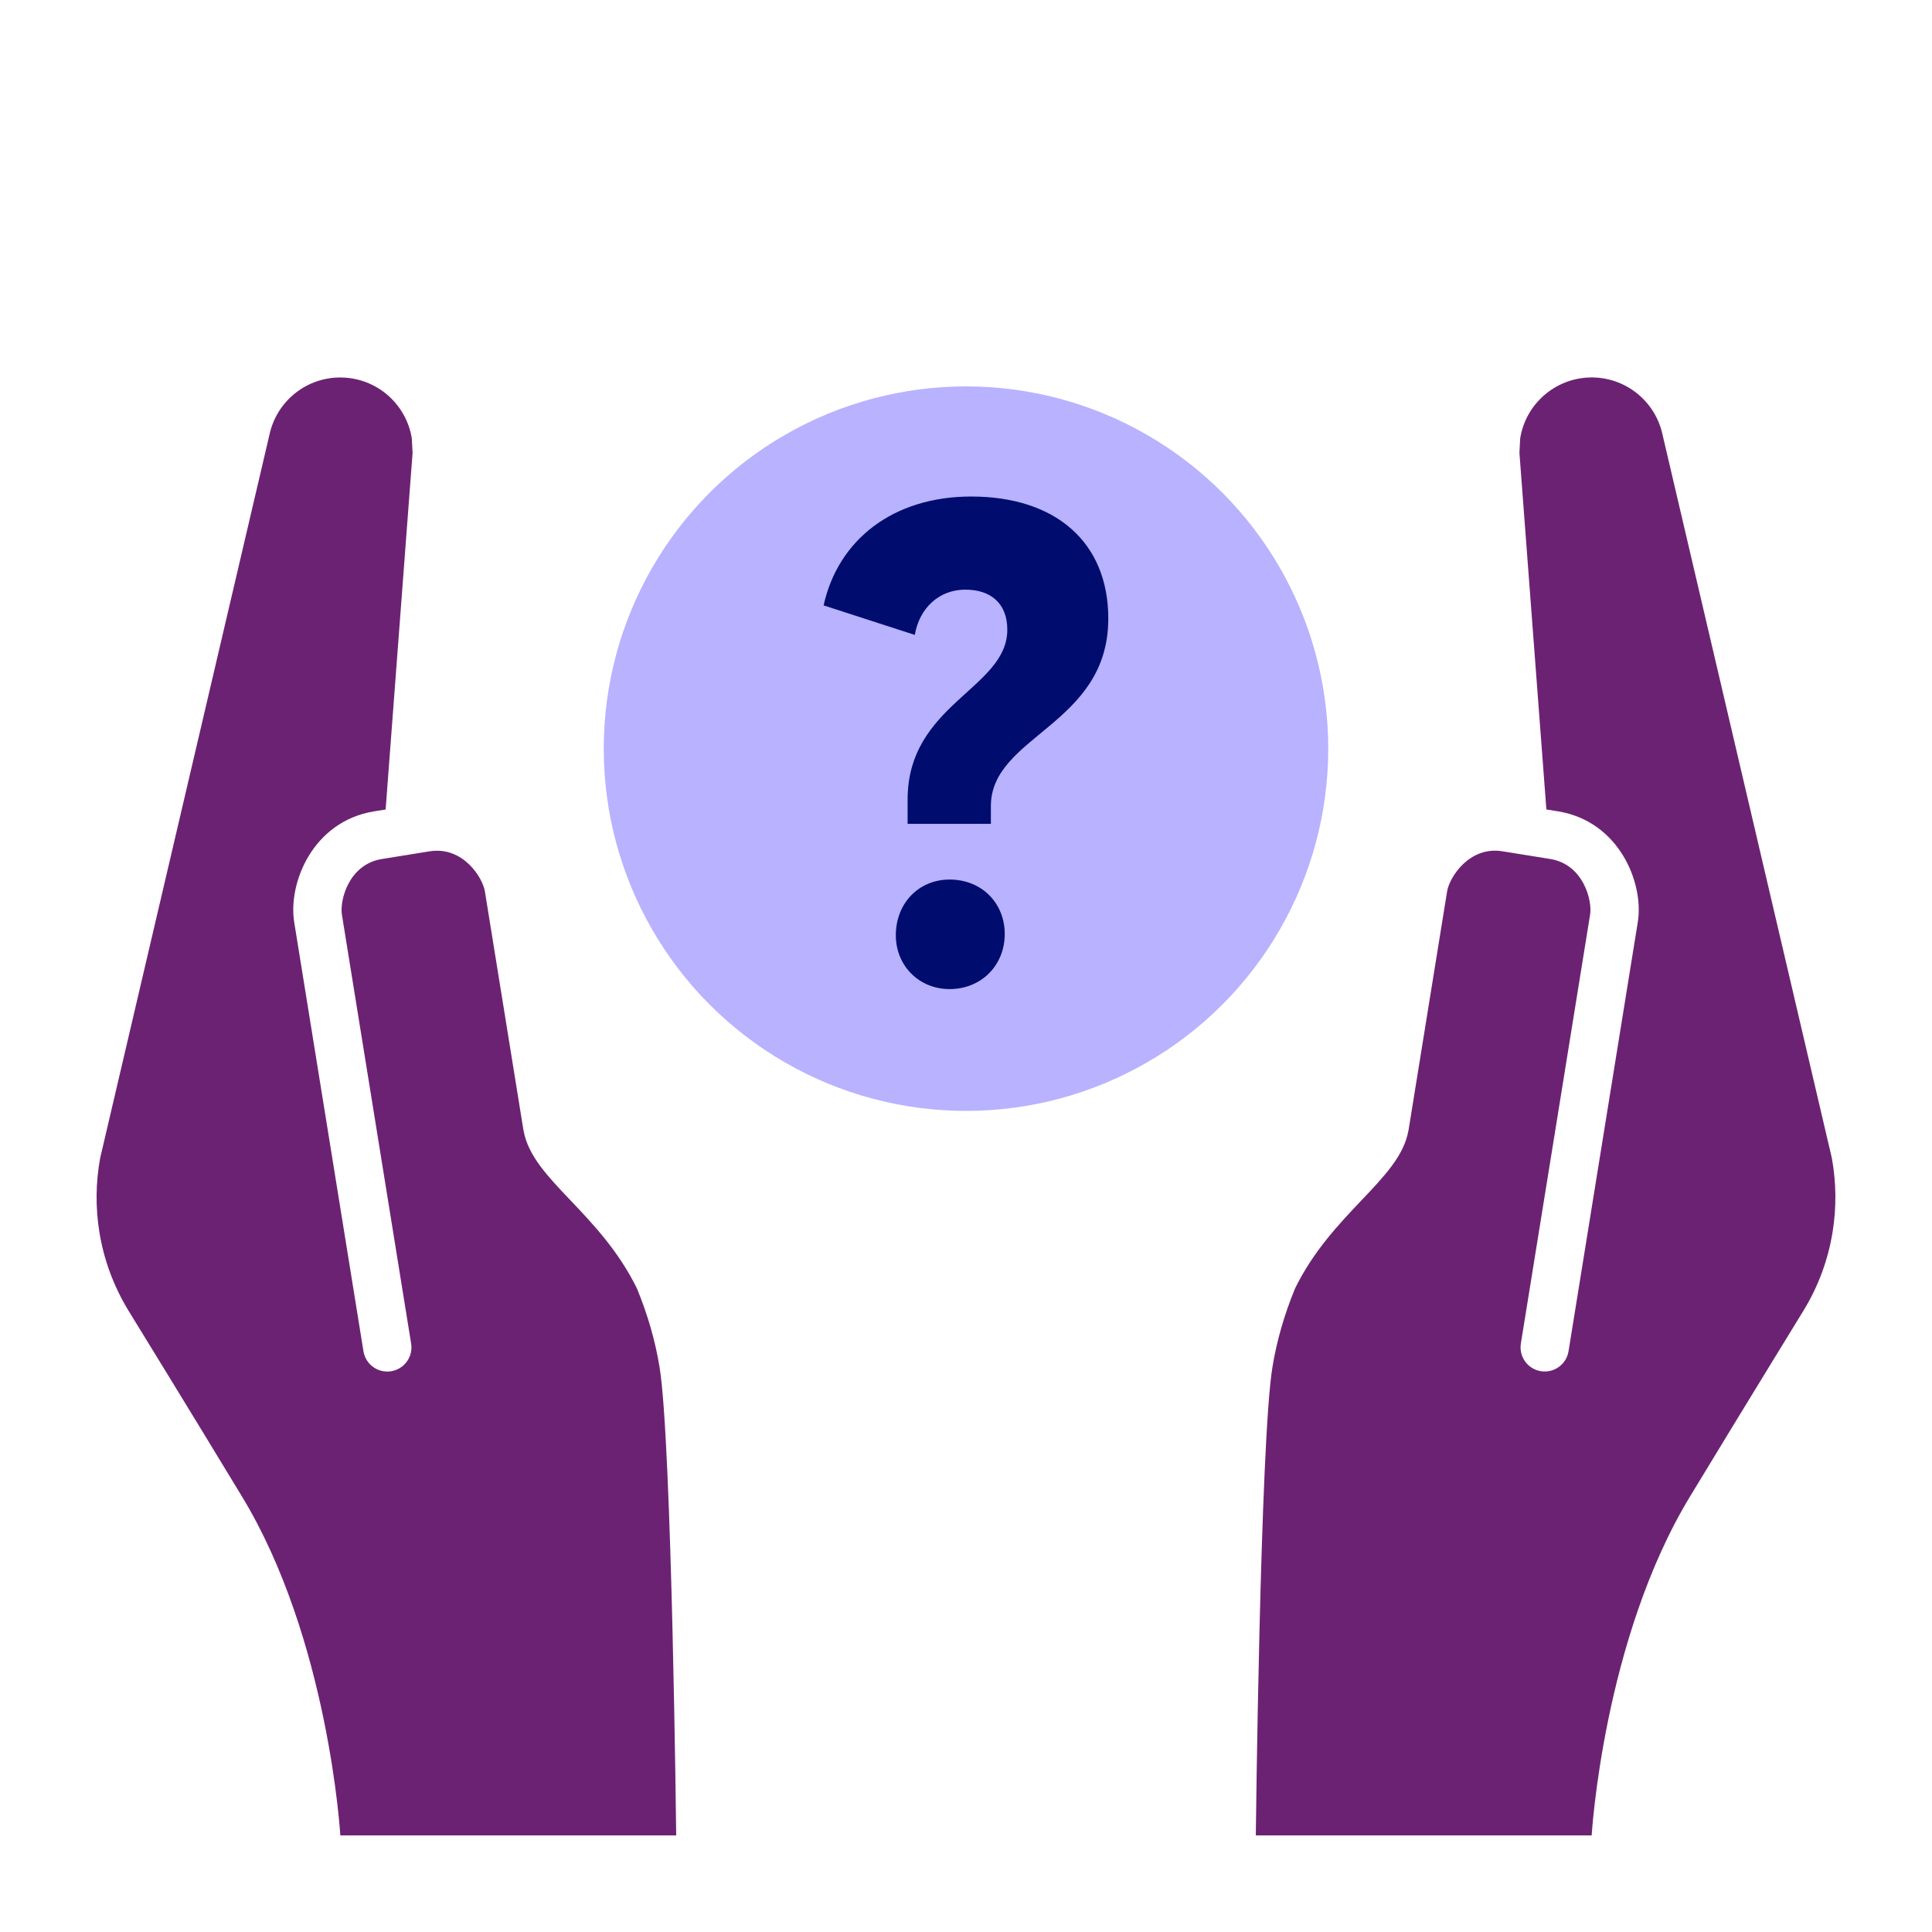 <?xml version="1.0" encoding="iso-8859-1"?><!--Generator: Adobe Illustrator 26.2.1, SVG Export Plug-In . SVG Version: 6.00 Build 0)--><svg version="1.1" xmlns="http://www.w3.org/2000/svg" xmlns:xlink="http://www.w3.org/1999/xlink" x="0px" y="0px" viewBox="0 0 40 40" xml:space="preserve" focusable="false" aria-hidden="true" enable-background="new 0 0 40 40"><g id="Solid"><rect width="40" height="40" fill="none"/></g><g id="Icon_Purple"><path d="M35.342,30.405
		c-0.063,0.103-0.123,0.203-0.176,0.289" fill="none" stroke="#1B5951" stroke-width="0" stroke-linecap="round" stroke-linejoin="round"/><path d="M35.166,30.694
		c-0.04,0.066-0.077,0.127-0.122,0.2" fill="none" stroke="#1B5951" stroke-width="0" stroke-linecap="round" stroke-linejoin="round"/><path d="M35.568,30.035
		c-0.061,0.1-0.135,0.221-0.225,0.37" fill="none" stroke="#1B5951" stroke-width="0" stroke-linecap="round" stroke-linejoin="round"/><path d="M35.044,30.894
		C35.019,30.936,35,30.967,35,30.967" fill="none" stroke="#1B5951" stroke-width="0" stroke-linecap="round" stroke-linejoin="round"/><path d="M35.769,29.705
		c-0.01,0.017-0.026,0.043-0.042,0.069" fill="none" stroke="#1B5951" stroke-width="0" stroke-linecap="round" stroke-linejoin="round"/><path d="M35.727,29.774
		c-0.042,0.069-0.096,0.158-0.159,0.262" fill="none" stroke="#1B5951" stroke-width="0" stroke-linecap="round" stroke-linejoin="round"/><path d="M35.8,29.654
		c-0.001,0.001-0.012,0.02-0.031,0.05" fill="none" stroke="#1B5951" stroke-width="0" stroke-linecap="round" stroke-linejoin="round"/><path d="M4.361,29.918
		c-0.026-0.043-0.049-0.081-0.07-0.116" fill="none" stroke="#1B5951" stroke-width="0" stroke-linecap="round" stroke-linejoin="round"/><path d="M4.658,30.405c-0.129-0.211-0.226-0.371-0.297-0.487C4.447,30.06,4.554,30.235,4.658,30.405z" fill="#1B5951"/><path d="M5,30.967
		c-0.017-0.028-0.028-0.046-0.044-0.073" fill="none" stroke="#1B5951" stroke-width="0" stroke-linecap="round" stroke-linejoin="round"/><path d="M4.956,30.894c-0.114-0.188-0.213-0.349-0.298-0.489C4.783,30.61,4.896,30.797,4.956,30.894z" fill="#1B5951"/><path d="M4.291,29.803
		c-0.036-0.059-0.06-0.099-0.074-0.121" fill="none" stroke="#1B5951" stroke-width="0" stroke-linecap="round" stroke-linejoin="round"/><circle cx="20" cy="15.5" r="7.5" fill="#B8B2FF"/><g><path d="M18.791,17.056v-0.502c0-1.982,2.064-2.295,2.064-3.517c0-0.543-0.34-0.829-0.869-0.829
			c-0.543,0-0.951,0.38-1.046,0.937l-1.888-0.611c0.299-1.358,1.439-2.254,3.056-2.254c1.752,0,2.838,0.951,2.838,2.526
			c0,2.213-2.431,2.417-2.431,3.884v0.367H18.791z M18.547,19.364c0-0.665,0.476-1.154,1.114-1.154c0.666,0,1.141,0.489,1.141,1.127
			c0,0.652-0.489,1.141-1.141,1.141C19.022,20.478,18.547,19.989,18.547,19.364z" fill="#000D6E"/></g><path d="M35.342,30.405
		c-0.063,0.103-0.123,0.203-0.176,0.289" fill="none" stroke="#1B5951" stroke-width="0" stroke-linecap="round" stroke-linejoin="round"/><path d="M35.166,30.694
		c-0.04,0.066-0.077,0.127-0.122,0.2" fill="none" stroke="#1B5951" stroke-width="0" stroke-linecap="round" stroke-linejoin="round"/><path d="M35.568,30.035
		c-0.061,0.1-0.135,0.221-0.225,0.37" fill="none" stroke="#1B5951" stroke-width="0" stroke-linecap="round" stroke-linejoin="round"/><path d="M35.044,30.894
		C35.019,30.936,35,30.967,35,30.967" fill="none" stroke="#1B5951" stroke-width="0" stroke-linecap="round" stroke-linejoin="round"/><path d="M35.769,29.705
		c-0.01,0.017-0.026,0.043-0.042,0.069" fill="none" stroke="#1B5951" stroke-width="0" stroke-linecap="round" stroke-linejoin="round"/><path d="M35.727,29.774
		c-0.042,0.069-0.096,0.158-0.159,0.262" fill="none" stroke="#1B5951" stroke-width="0" stroke-linecap="round" stroke-linejoin="round"/><path d="M37.926,23.975c-0.003-0.015-3.505-14.976-3.505-14.976c-0.152-0.705-0.784-1.203-1.505-1.184
		c-0.721,0.019-1.327,0.548-1.442,1.26l-0.016,0.3l0.558,7.384l0.237,0.038c1.271,0.205,1.786,1.486,1.656,2.293l-1.434,8.885
		c-0.044,0.273-0.301,0.458-0.573,0.414c-0.273-0.044-0.458-0.301-0.414-0.573l1.434-8.885c0.045-0.281-0.134-1.035-0.828-1.147h0
		l0,0.001c-0.008-0.002-0.017-0.003-0.025-0.005l-0.962-0.155c-0.693-0.112-1.101,0.547-1.146,0.828l-0.797,4.936l-0.004,0.024
		c0,0,0,0-0.001,0c-0.093,0.514-0.498,0.94-0.966,1.433c-0.462,0.487-1,1.053-1.38,1.829c-0.221,0.536-0.381,1.087-0.47,1.638
		C26.09,29.877,26,38,26,38h6.954c0,0,0.238-4.067,2.046-7.033c1.046-1.727,2.296-3.76,2.343-3.838
		c0.305-0.5,0.507-1.051,0.599-1.623C38.023,25.005,38.02,24.487,37.926,23.975z" fill="#6C2273"/><path d="M35.8,29.654
		c-0.001,0.001-0.012,0.02-0.031,0.05" fill="none" stroke="#1B5951" stroke-width="0" stroke-linecap="round" stroke-linejoin="round"/><path d="M4.361,29.918
		c-0.026-0.043-0.049-0.081-0.07-0.116" fill="none" stroke="#1B5951" stroke-width="0" stroke-linecap="round" stroke-linejoin="round"/><path d="M4.658,30.405c-0.129-0.211-0.226-0.371-0.297-0.487C4.447,30.06,4.554,30.235,4.658,30.405z" fill="#1B5951"/><path d="M5,30.967
		c-0.017-0.028-0.028-0.046-0.044-0.073" fill="none" stroke="#1B5951" stroke-width="0" stroke-linecap="round" stroke-linejoin="round"/><path d="M4.956,30.894c-0.114-0.188-0.213-0.349-0.298-0.489C4.783,30.61,4.896,30.797,4.956,30.894z" fill="#1B5951"/><path d="M4.291,29.803
		c-0.036-0.059-0.06-0.099-0.074-0.121" fill="none" stroke="#1B5951" stroke-width="0" stroke-linecap="round" stroke-linejoin="round"/><path d="M13.187,26.676c-0.38-0.776-0.917-1.342-1.38-1.829c-0.468-0.492-0.873-0.919-0.966-1.433
		c0,0,0,0-0.001,0l-0.004-0.024l-0.797-4.936c-0.045-0.281-0.453-0.94-1.146-0.828l-0.962,0.155
		c-0.008,0.001-0.017,0.003-0.025,0.005l0-0.001h0c-0.694,0.112-0.873,0.866-0.828,1.147l1.434,8.885
		c0.044,0.273-0.141,0.529-0.414,0.573c-0.273,0.044-0.529-0.141-0.573-0.414l-1.434-8.885c-0.13-0.807,0.384-2.088,1.656-2.293
		l0.237-0.038l0.558-7.384l-0.016-0.3c-0.115-0.712-0.721-1.242-1.442-1.26C6.363,7.796,5.731,8.294,5.579,8.999
		c0,0-3.502,14.961-3.505,14.976c-0.094,0.512-0.098,1.03-0.017,1.531c0.092,0.572,0.295,1.123,0.599,1.623
		C2.704,27.206,3.954,29.24,5,30.967C6.808,33.933,7.046,38,7.046,38H14c0,0-0.09-8.123-0.343-9.685
		C13.568,27.763,13.408,27.212,13.187,26.676z" fill="#6C2273"/></g></svg>